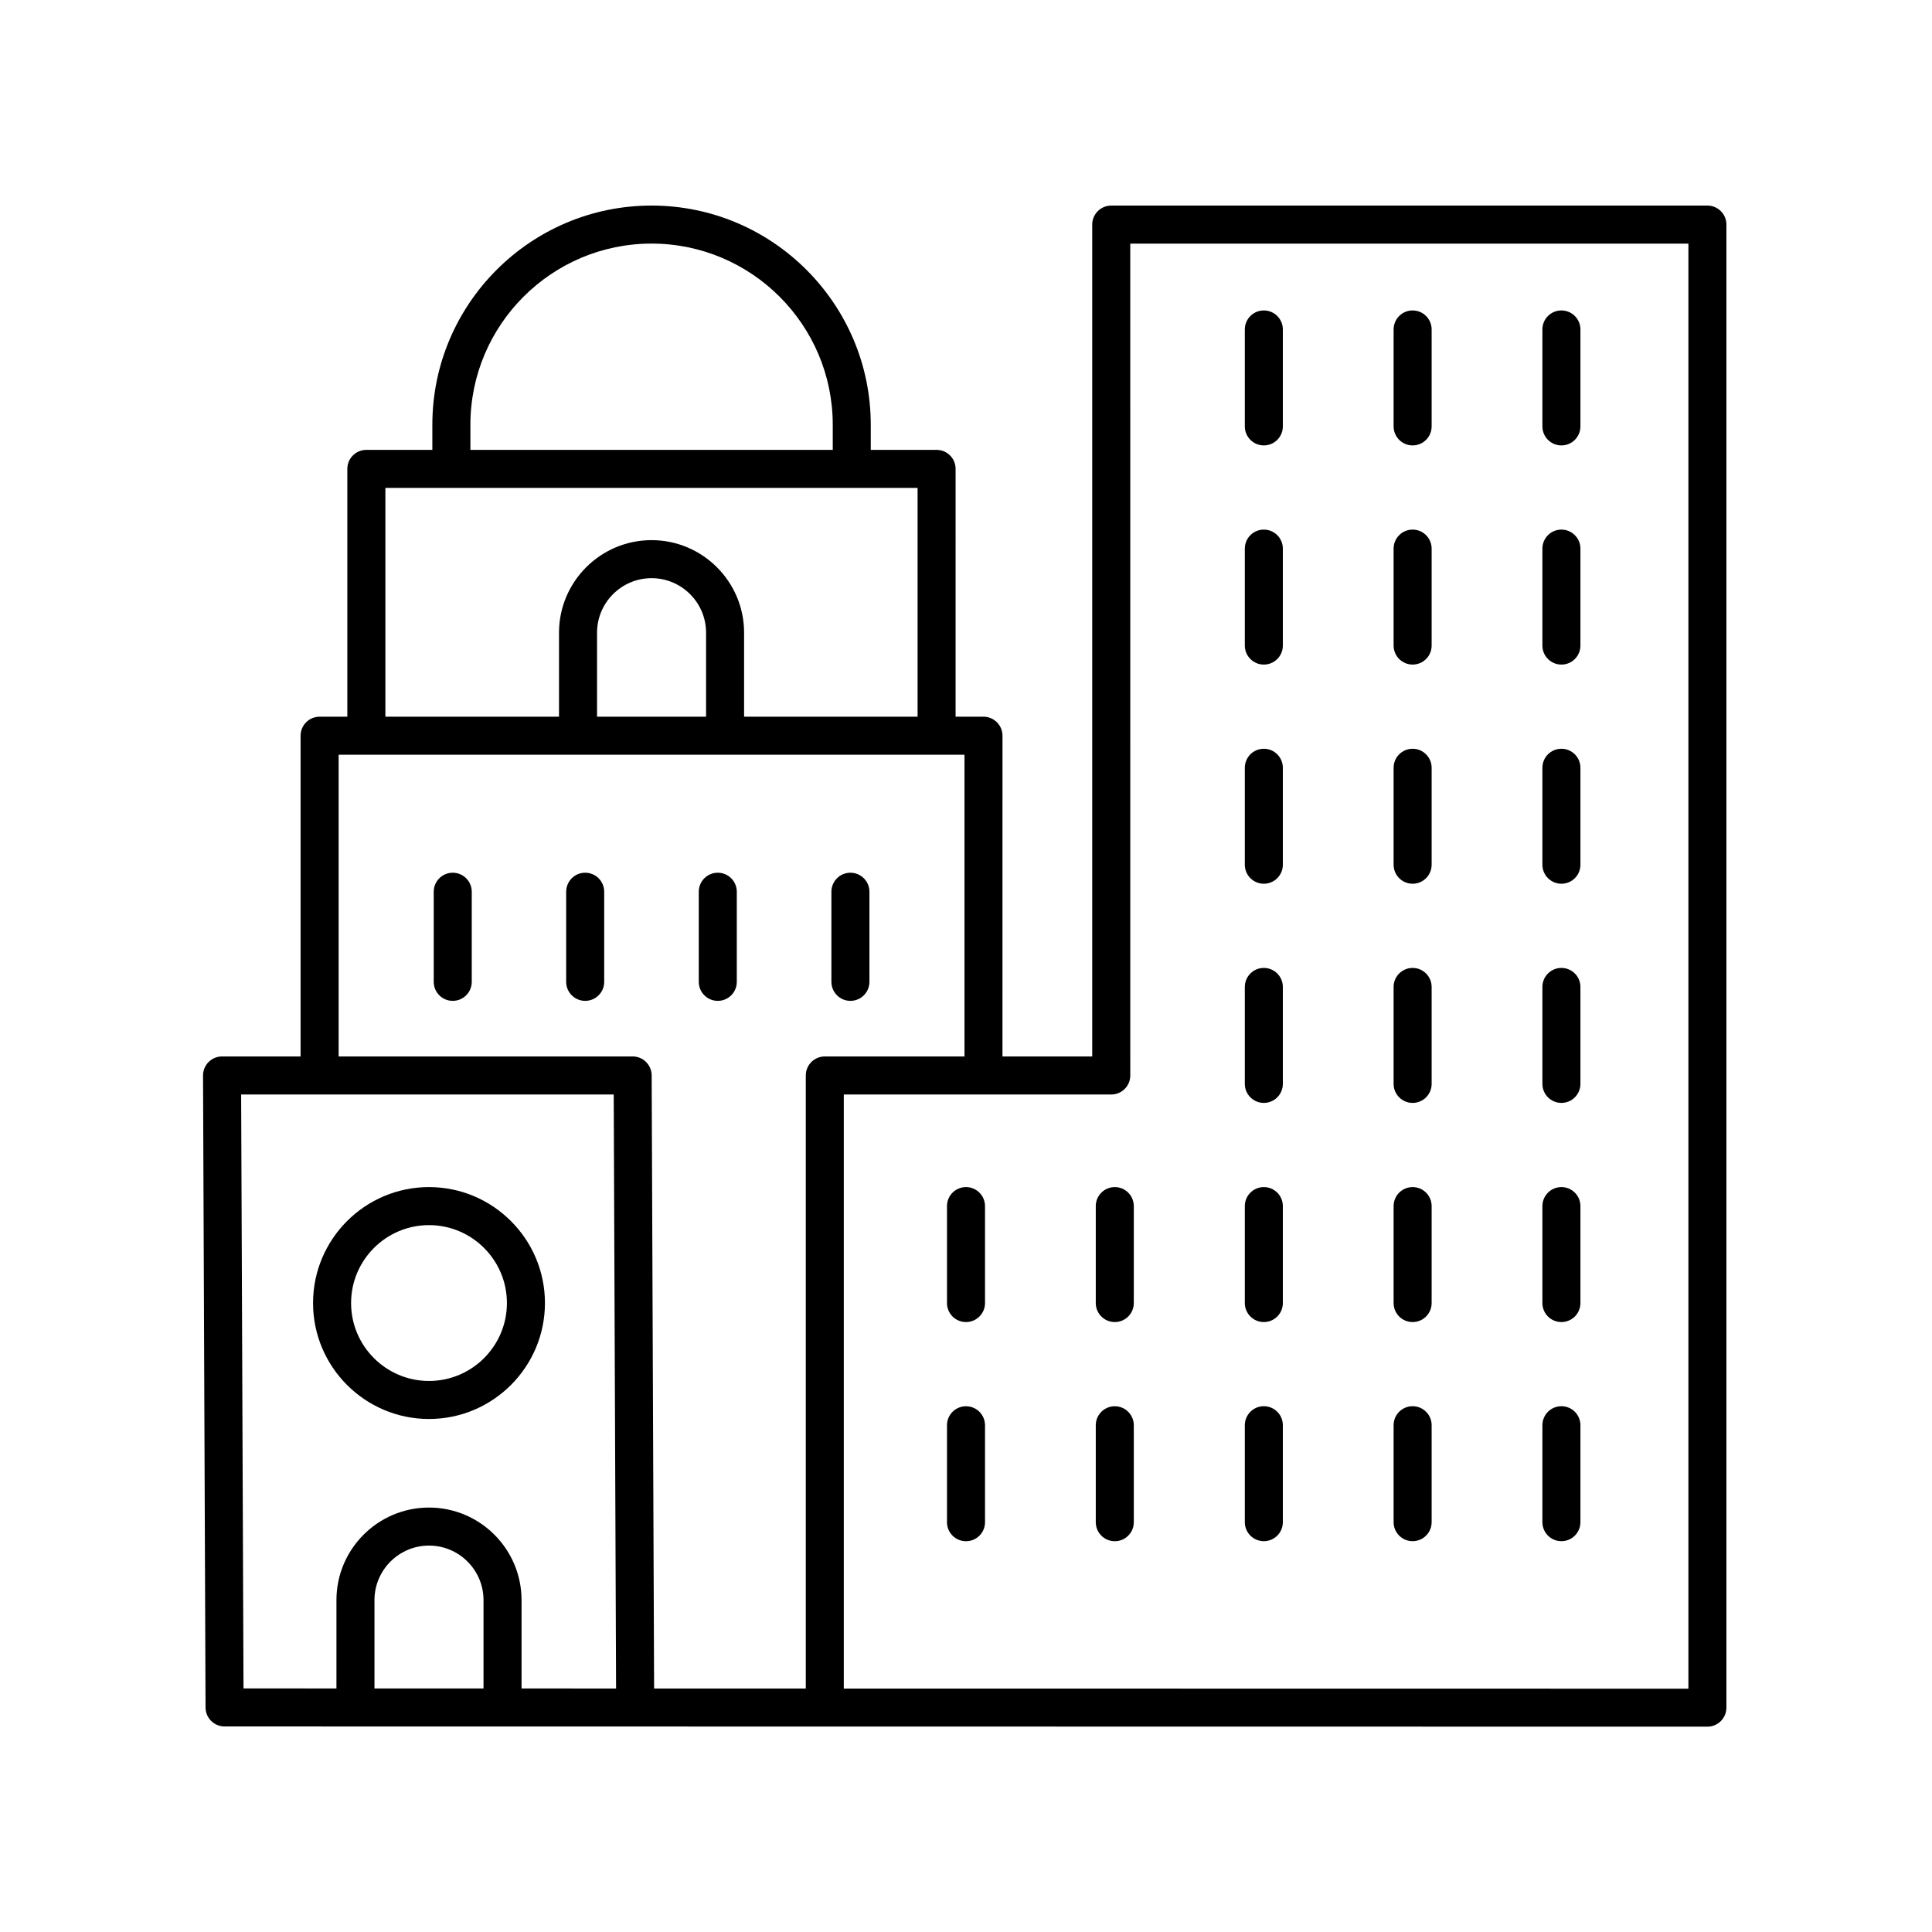 <?xml version="1.0" encoding="UTF-8"?>
<!-- Uploaded to: SVG Repo, www.svgrepo.com, Generator: SVG Repo Mixer Tools -->
<svg fill="#000000" width="800px" height="800px" version="1.1" viewBox="144 144 512 512" xmlns="http://www.w3.org/2000/svg">
 <g>
  <path d="m478.93 436.28c2.785 0 5.039-2.254 5.039-5.039v-25.691c0-2.781-2.254-5.039-5.039-5.039-2.785 0-5.039 2.254-5.039 5.039v25.691c0 2.781 2.254 5.039 5.039 5.039z"/>
  <path d="m518.36 436.28c2.785 0 5.039-2.254 5.039-5.039v-25.691c0-2.781-2.254-5.039-5.039-5.039s-5.039 2.254-5.039 5.039v25.691c0 2.781 2.254 5.039 5.039 5.039z"/>
  <path d="m557.79 436.28c2.785 0 5.039-2.254 5.039-5.039v-25.691c0-2.781-2.254-5.039-5.039-5.039-2.785 0-5.039 2.254-5.039 5.039v25.691c0 2.781 2.254 5.039 5.039 5.039z"/>
  <path d="m478.93 494.36c2.785 0 5.039-2.254 5.039-5.039v-25.691c0-2.781-2.254-5.039-5.039-5.039-2.785 0-5.039 2.254-5.039 5.039v25.691c0 2.785 2.254 5.039 5.039 5.039z"/>
  <path d="m518.36 494.36c2.785 0 5.039-2.254 5.039-5.039v-25.691c0-2.781-2.254-5.039-5.039-5.039s-5.039 2.254-5.039 5.039v25.691c0 2.785 2.254 5.039 5.039 5.039z"/>
  <path d="m557.79 494.36c2.785 0 5.039-2.254 5.039-5.039v-25.691c0-2.781-2.254-5.039-5.039-5.039-2.785 0-5.039 2.254-5.039 5.039v25.691c0 2.785 2.254 5.039 5.039 5.039z"/>
  <path d="m478.93 552.43c2.785 0 5.039-2.254 5.039-5.039v-25.691c0-2.781-2.254-5.039-5.039-5.039-2.785 0-5.039 2.254-5.039 5.039v25.691c0 2.785 2.254 5.039 5.039 5.039z"/>
  <path d="m518.36 552.43c2.785 0 5.039-2.254 5.039-5.039v-25.691c0-2.781-2.254-5.039-5.039-5.039s-5.039 2.254-5.039 5.039v25.691c0 2.785 2.254 5.039 5.039 5.039z"/>
  <path d="m557.79 552.43c2.785 0 5.039-2.254 5.039-5.039v-25.691c0-2.781-2.254-5.039-5.039-5.039-2.785 0-5.039 2.254-5.039 5.039v25.691c0 2.785 2.254 5.039 5.039 5.039z"/>
  <path d="m400 458.59c-2.785 0-5.039 2.254-5.039 5.039v25.691c0 2.781 2.254 5.039 5.039 5.039s5.039-2.254 5.039-5.039v-25.691c-0.004-2.781-2.254-5.039-5.039-5.039z"/>
  <path d="m439.43 458.59c-2.785 0-5.039 2.254-5.039 5.039v25.691c0 2.781 2.254 5.039 5.039 5.039s5.039-2.254 5.039-5.039v-25.691c-0.004-2.781-2.254-5.039-5.039-5.039z"/>
  <path d="m400 516.67c-2.785 0-5.039 2.254-5.039 5.039v25.691c0 2.781 2.254 5.039 5.039 5.039s5.039-2.254 5.039-5.039v-25.691c-0.004-2.781-2.254-5.039-5.039-5.039z"/>
  <path d="m439.43 516.67c-2.785 0-5.039 2.254-5.039 5.039v25.691c0 2.781 2.254 5.039 5.039 5.039s5.039-2.254 5.039-5.039v-25.691c-0.004-2.781-2.254-5.039-5.039-5.039z"/>
  <path d="m478.93 378.2c2.785 0 5.039-2.254 5.039-5.039v-25.691c0-2.781-2.254-5.039-5.039-5.039-2.785 0-5.039 2.254-5.039 5.039v25.691c0 2.781 2.254 5.039 5.039 5.039z"/>
  <path d="m518.36 378.2c2.785 0 5.039-2.254 5.039-5.039v-25.691c0-2.781-2.254-5.039-5.039-5.039s-5.039 2.254-5.039 5.039v25.691c0 2.781 2.254 5.039 5.039 5.039z"/>
  <path d="m557.79 378.2c2.785 0 5.039-2.254 5.039-5.039v-25.691c0-2.781-2.254-5.039-5.039-5.039-2.785 0-5.039 2.254-5.039 5.039v25.691c0 2.781 2.254 5.039 5.039 5.039z"/>
  <path d="m478.93 320.12c2.785 0 5.039-2.254 5.039-5.039v-25.691c0-2.781-2.254-5.039-5.039-5.039-2.785 0-5.039 2.254-5.039 5.039v25.691c0 2.781 2.254 5.039 5.039 5.039z"/>
  <path d="m518.36 320.12c2.785 0 5.039-2.254 5.039-5.039v-25.691c0-2.781-2.254-5.039-5.039-5.039s-5.039 2.254-5.039 5.039v25.691c0 2.781 2.254 5.039 5.039 5.039z"/>
  <path d="m557.79 320.12c2.785 0 5.039-2.254 5.039-5.039v-25.691c0-2.781-2.254-5.039-5.039-5.039-2.785 0-5.039 2.254-5.039 5.039v25.691c0 2.781 2.254 5.039 5.039 5.039z"/>
  <path d="m478.93 262.04c2.785 0 5.039-2.254 5.039-5.039v-25.691c0-2.781-2.254-5.039-5.039-5.039-2.785 0-5.039 2.254-5.039 5.039v25.691c0 2.781 2.254 5.039 5.039 5.039z"/>
  <path d="m518.36 262.04c2.785 0 5.039-2.254 5.039-5.039v-25.691c0-2.781-2.254-5.039-5.039-5.039s-5.039 2.254-5.039 5.039v25.691c0 2.781 2.254 5.039 5.039 5.039z"/>
  <path d="m557.79 262.04c2.785 0 5.039-2.254 5.039-5.039v-25.691c0-2.781-2.254-5.039-5.039-5.039-2.785 0-5.039 2.254-5.039 5.039v25.691c0 2.781 2.254 5.039 5.039 5.039z"/>
  <path d="m596.48 198.48h-157.99c-2.785 0-5.039 2.254-5.039 5.039v220.45h-23.785l0.004-85c0-1.336-0.531-2.617-1.477-3.562-0.945-0.945-2.223-1.477-3.562-1.477h-7.391l0.004-65.672c0-2.781-2.254-5.039-5.039-5.039h-17.445v-6.656c0-32.027-26.062-58.086-58.094-58.086s-58.09 26.059-58.09 58.09v6.656h-17.492c-2.785 0-5.039 2.254-5.039 5.039v65.676l-7.348-0.004c-2.785 0-5.039 2.254-5.039 5.039v84.996h-20.816c-1.34 0-2.621 0.535-3.57 1.484-0.945 0.949-1.473 2.234-1.465 3.574l0.664 167.48c0.008 2.773 2.262 5.019 5.035 5.019l392.97 0.055c1.34 0 2.617-0.531 3.562-1.477 0.945-0.941 1.477-2.227 1.477-3.562v-393.03c0-2.781-2.254-5.035-5.039-5.035zm-327.82 58.086c0-26.473 21.539-48.012 48.012-48.012s48.016 21.539 48.016 48.012v6.656h-96.027zm-22.531 16.734h141.04v60.633h-45.977v-22.262c0-13.523-11-24.527-24.52-24.527-13.523 0-24.527 11.004-24.527 24.527v22.262h-46.016zm84.988 60.633h-28.895v-22.262c0-7.969 6.484-14.449 14.449-14.449s14.445 6.481 14.445 14.449zm-58.98 257.53-28.898-0.004v-23.414c0-7.969 6.484-14.449 14.449-14.449s14.449 6.481 14.449 14.449zm10.078 0v-23.418c0-13.523-11-24.527-24.527-24.527-13.523 0-24.527 11.004-24.527 24.527v23.41l-24.629-0.004-0.625-157.4h98.734l0.625 157.42zm75.328-162.45v162.46l-40.199-0.004-0.645-162.48c-0.012-2.773-2.262-5.019-5.039-5.019h-77.918v-79.957l165.86-0.004v79.961h-37.02c-2.785 0-5.039 2.258-5.039 5.039zm233.9 162.5-223.83-0.031 0.004-157.43h70.879c2.785 0 5.039-2.254 5.039-5.039l-0.004-220.45h147.91z"/>
  <path d="m334.22 375.28c-2.785 0-5.039 2.254-5.039 5.039v23.879c0 2.781 2.254 5.039 5.039 5.039s5.039-2.254 5.039-5.039v-23.879c0-2.781-2.254-5.039-5.039-5.039z"/>
  <path d="m263.98 375.28c-2.785 0-5.039 2.254-5.039 5.039v23.879c0 2.781 2.254 5.039 5.039 5.039s5.039-2.254 5.039-5.039v-23.879c0-2.781-2.254-5.039-5.039-5.039z"/>
  <path d="m299.08 375.28c-2.785 0-5.039 2.254-5.039 5.039v23.879c0 2.781 2.254 5.039 5.039 5.039s5.039-2.254 5.039-5.039v-23.879c0-2.781-2.254-5.039-5.039-5.039z"/>
  <path d="m369.37 375.28c-2.785 0-5.039 2.254-5.039 5.039v23.879c0 2.781 2.254 5.039 5.039 5.039s5.039-2.254 5.039-5.039v-23.879c0-2.781-2.254-5.039-5.039-5.039z"/>
  <path d="m257.69 458.59c-16.945 0-30.727 13.785-30.727 30.727s13.781 30.727 30.727 30.727 30.727-13.785 30.727-30.727-13.781-30.727-30.727-30.727zm0 51.379c-11.387 0-20.648-9.266-20.648-20.648 0-11.387 9.266-20.652 20.648-20.652 11.387 0 20.648 9.266 20.648 20.652 0 11.383-9.266 20.648-20.648 20.648z"/>
 </g>
</svg>